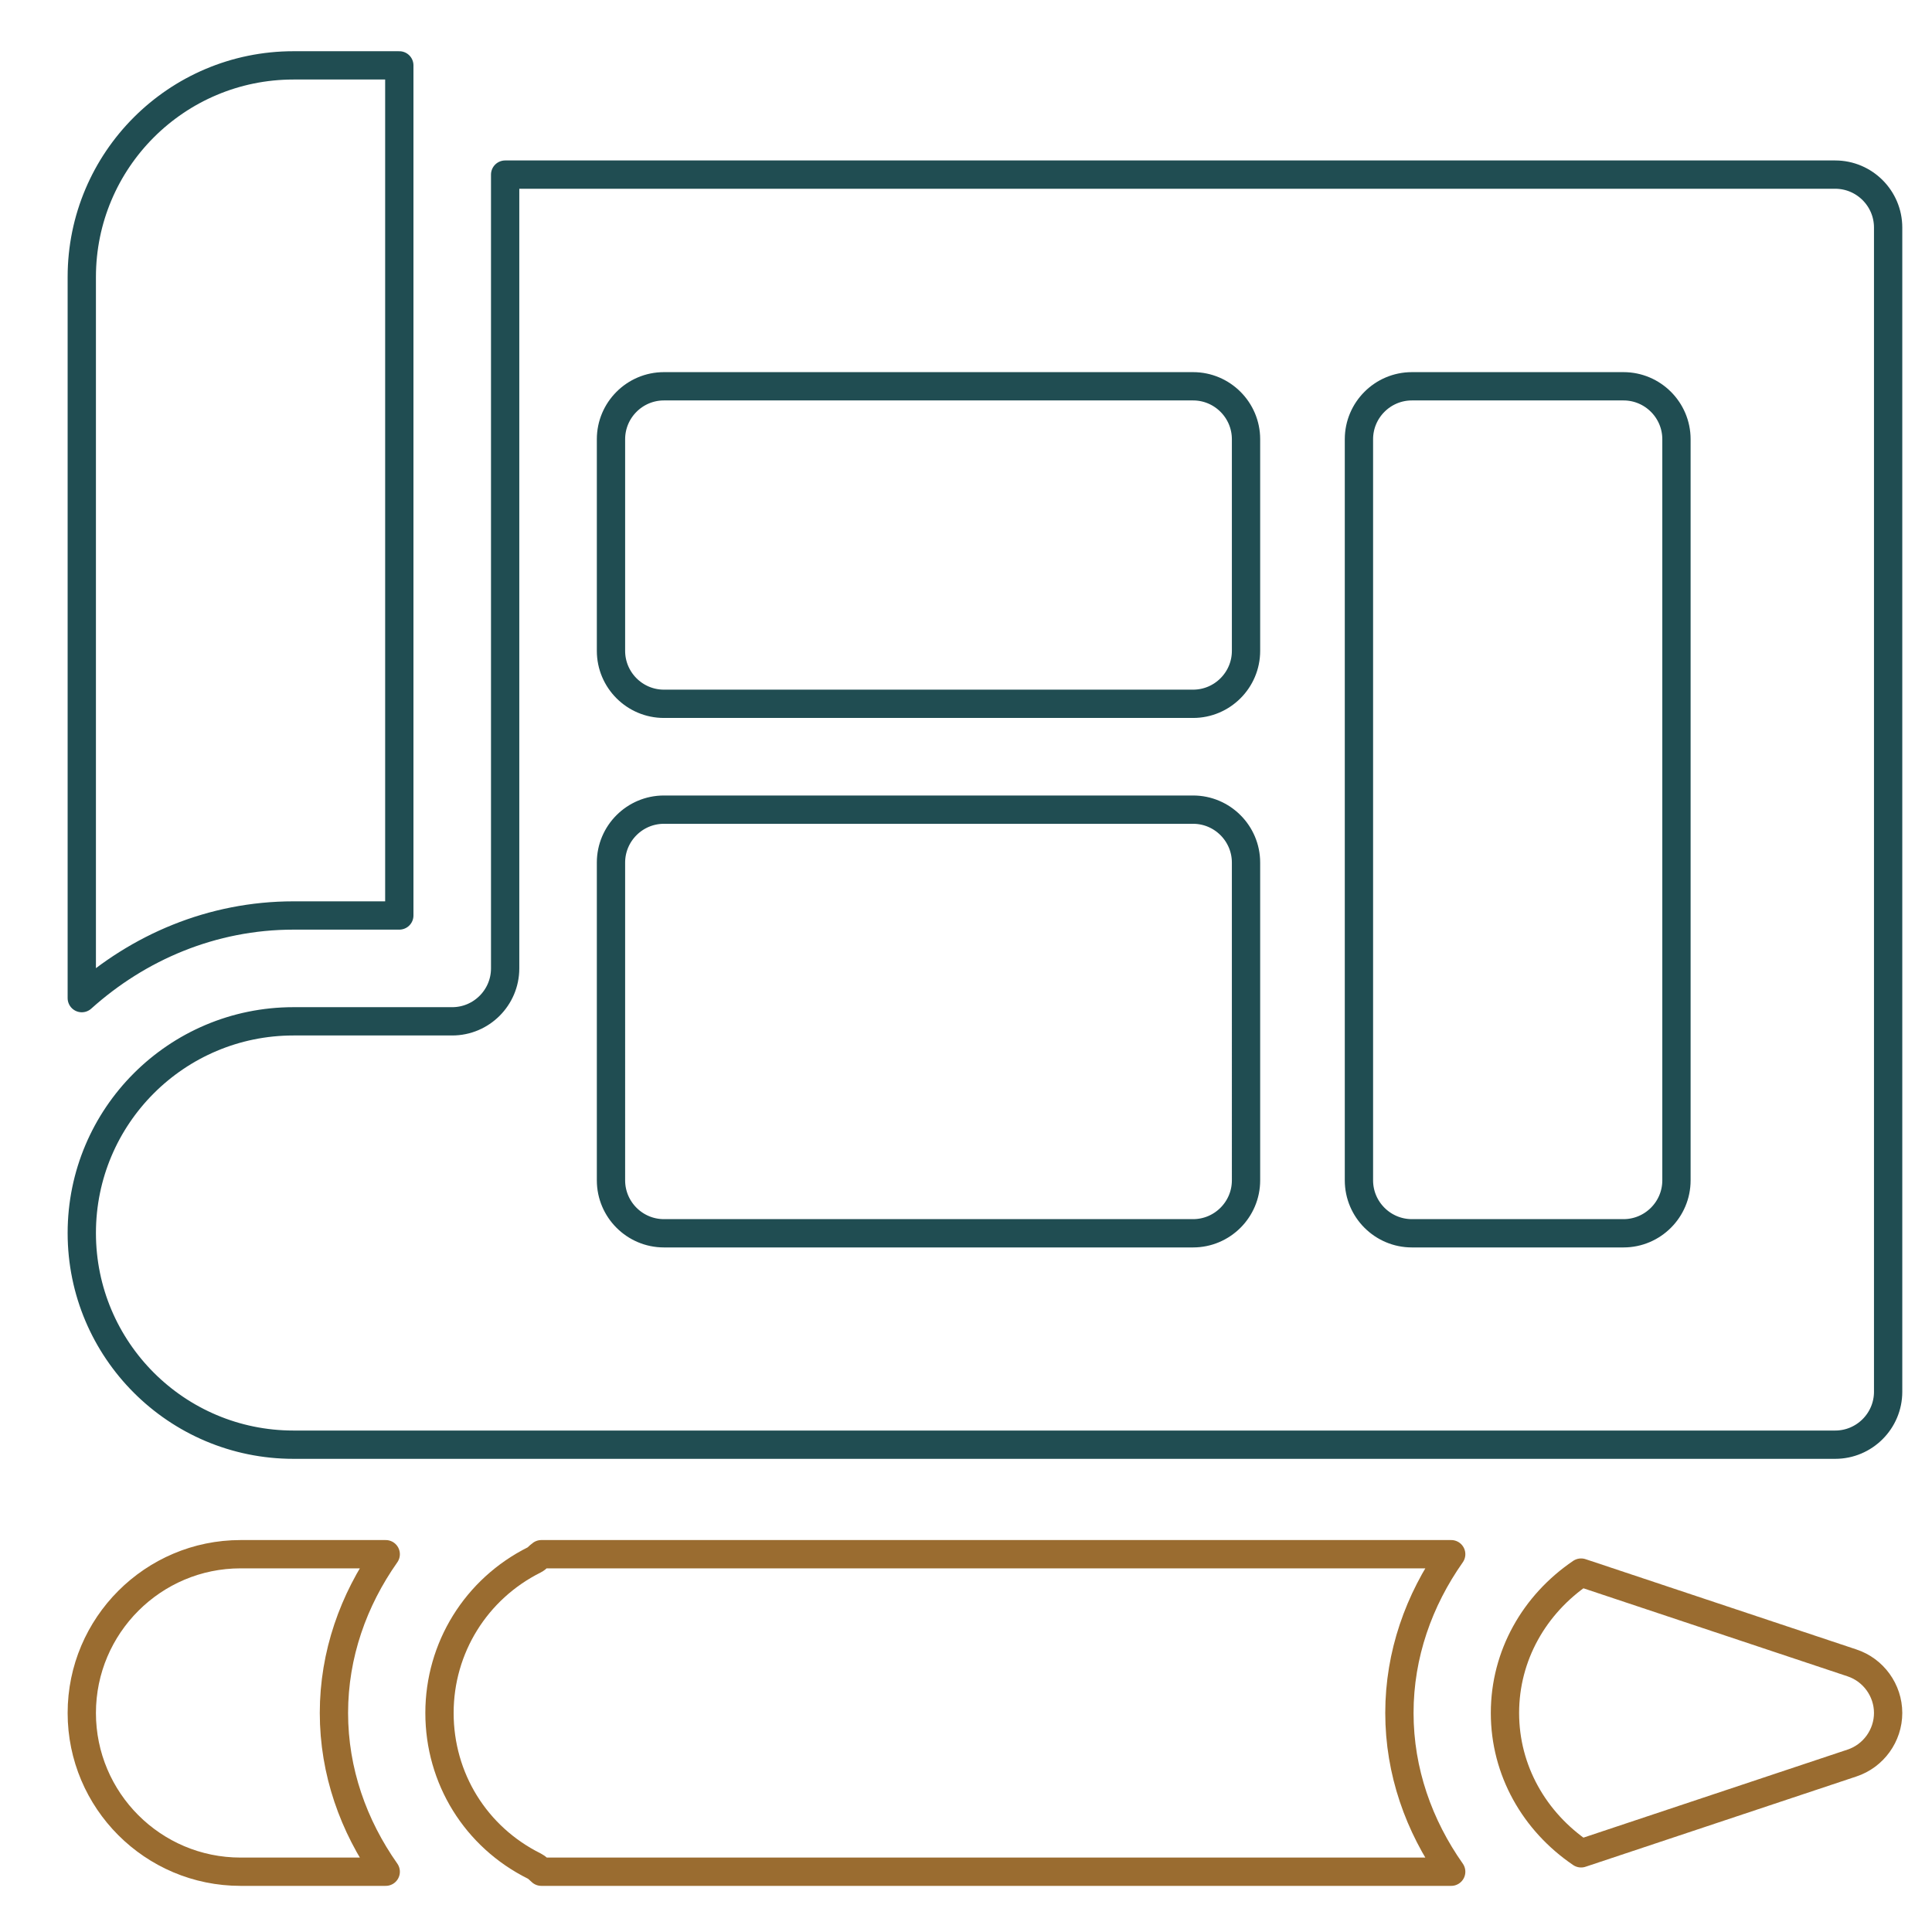 <?xml version="1.0" encoding="utf-8"?>
<!-- Generator: Adobe Illustrator 27.0.1, SVG Export Plug-In . SVG Version: 6.00 Build 0)  -->
<svg version="1.1" id="svg2184" xmlns:svg="http://www.w3.org/2000/svg"
	 xmlns="http://www.w3.org/2000/svg" xmlns:xlink="http://www.w3.org/1999/xlink" x="0px" y="0px" viewBox="0 0 682.7 682.7"
	 style="enable-background:new 0 0 682.7 682.7;" xml:space="preserve">
<style type="text/css">
	.st0{fill:#FFFFFF;filter:url(#Adobe_OpacityMaskFilter);}
	.st1{mask:url(#custom_00000094587732663032876360000005612152495273865632_);}
	.st2{fill:none;stroke:#9A6C30;stroke-width:10;stroke-linecap:round;stroke-linejoin:round;stroke-miterlimit:13.333;}
	.st3{fill:none;stroke:#204D52;stroke-width:10;stroke-linecap:round;stroke-linejoin:round;stroke-miterlimit:13.333;}
</style>
<g>
	<g>
		<g>
			<path class="st2" d="M136.3,549.2H85c-30.9,0-56.1,25.2-56.1,56.1S54,661.4,85,661.4h51.3c-11.4-16.2-18.3-35.4-18.3-56.1
				S124.9,565.4,136.3,549.2z"/>
		</g>
	</g>
</g>
<g>
	<g>
		<g>
			<path class="st2" d="M512.8,549.2H191.3c-0.9,0.6-1.5,1.5-2.5,2c-20.6,10.3-33.5,31.1-33.5,54.1c0,23.1,12.8,43.8,33.5,54.1
				c1,0.5,1.7,1.3,2.5,2h321.5c-11.4-16.2-18.3-35.4-18.3-56.1S501.4,565.4,512.8,549.2z"/>
		</g>
	</g>
</g>
<g>
	<g>
		<g>
			<path class="st2" d="M654.4,587.6l-95.7-31.9c-16.5,11.2-26.9,29.3-26.9,49.6c0,20.3,10.4,38.4,26.9,49.6l95.7-31.9
				c7.6-2.5,12.8-9.7,12.8-17.7C667.2,597.3,662,590.1,654.4,587.6z"/>
		</g>
	</g>
</g>
<g>
	<g>
		<path class="st3" d="M103.7,23.1c-41.3,0-74.8,33.5-74.8,74.8v254.8c19.9-17.9,46-29.2,74.8-29.2h37.4V23.1H103.7z"/>
	</g>
</g>
<g>
	<g>
		<path class="st3" d="M648.5,61.7h-470v280.5c0,10.3-8.4,18.7-18.7,18.7h-56.1c-41.3,0-74.8,33.5-74.8,74.8s33.5,74.8,74.8,74.8
			h544.8c10.3,0,18.7-8.4,18.7-18.7V80.4C667.2,70.1,658.8,61.7,648.5,61.7z M440.3,417.1c0,10.3-8.4,18.7-18.7,18.7h-187
			c-10.3,0-18.7-8.4-18.7-18.7V304.8c0-10.3,8.4-18.7,18.7-18.7h187c10.3,0,18.7,8.4,18.7,18.7V417.1z M440.3,230
			c0,10.3-8.4,18.7-18.7,18.7h-187c-10.3,0-18.7-8.4-18.7-18.7v-74.8c0-10.3,8.4-18.7,18.7-18.7h187c10.3,0,18.7,8.4,18.7,18.7V230z
			 M592.4,417.1c0,10.3-8.4,18.7-18.7,18.7h-74.8c-10.3,0-18.7-8.4-18.7-18.7V155.2c0-10.3,8.4-18.7,18.7-18.7h74.8
			c10.3,0,18.7,8.4,18.7,18.7V417.1z"/>
	</g>
</g>
</svg>
